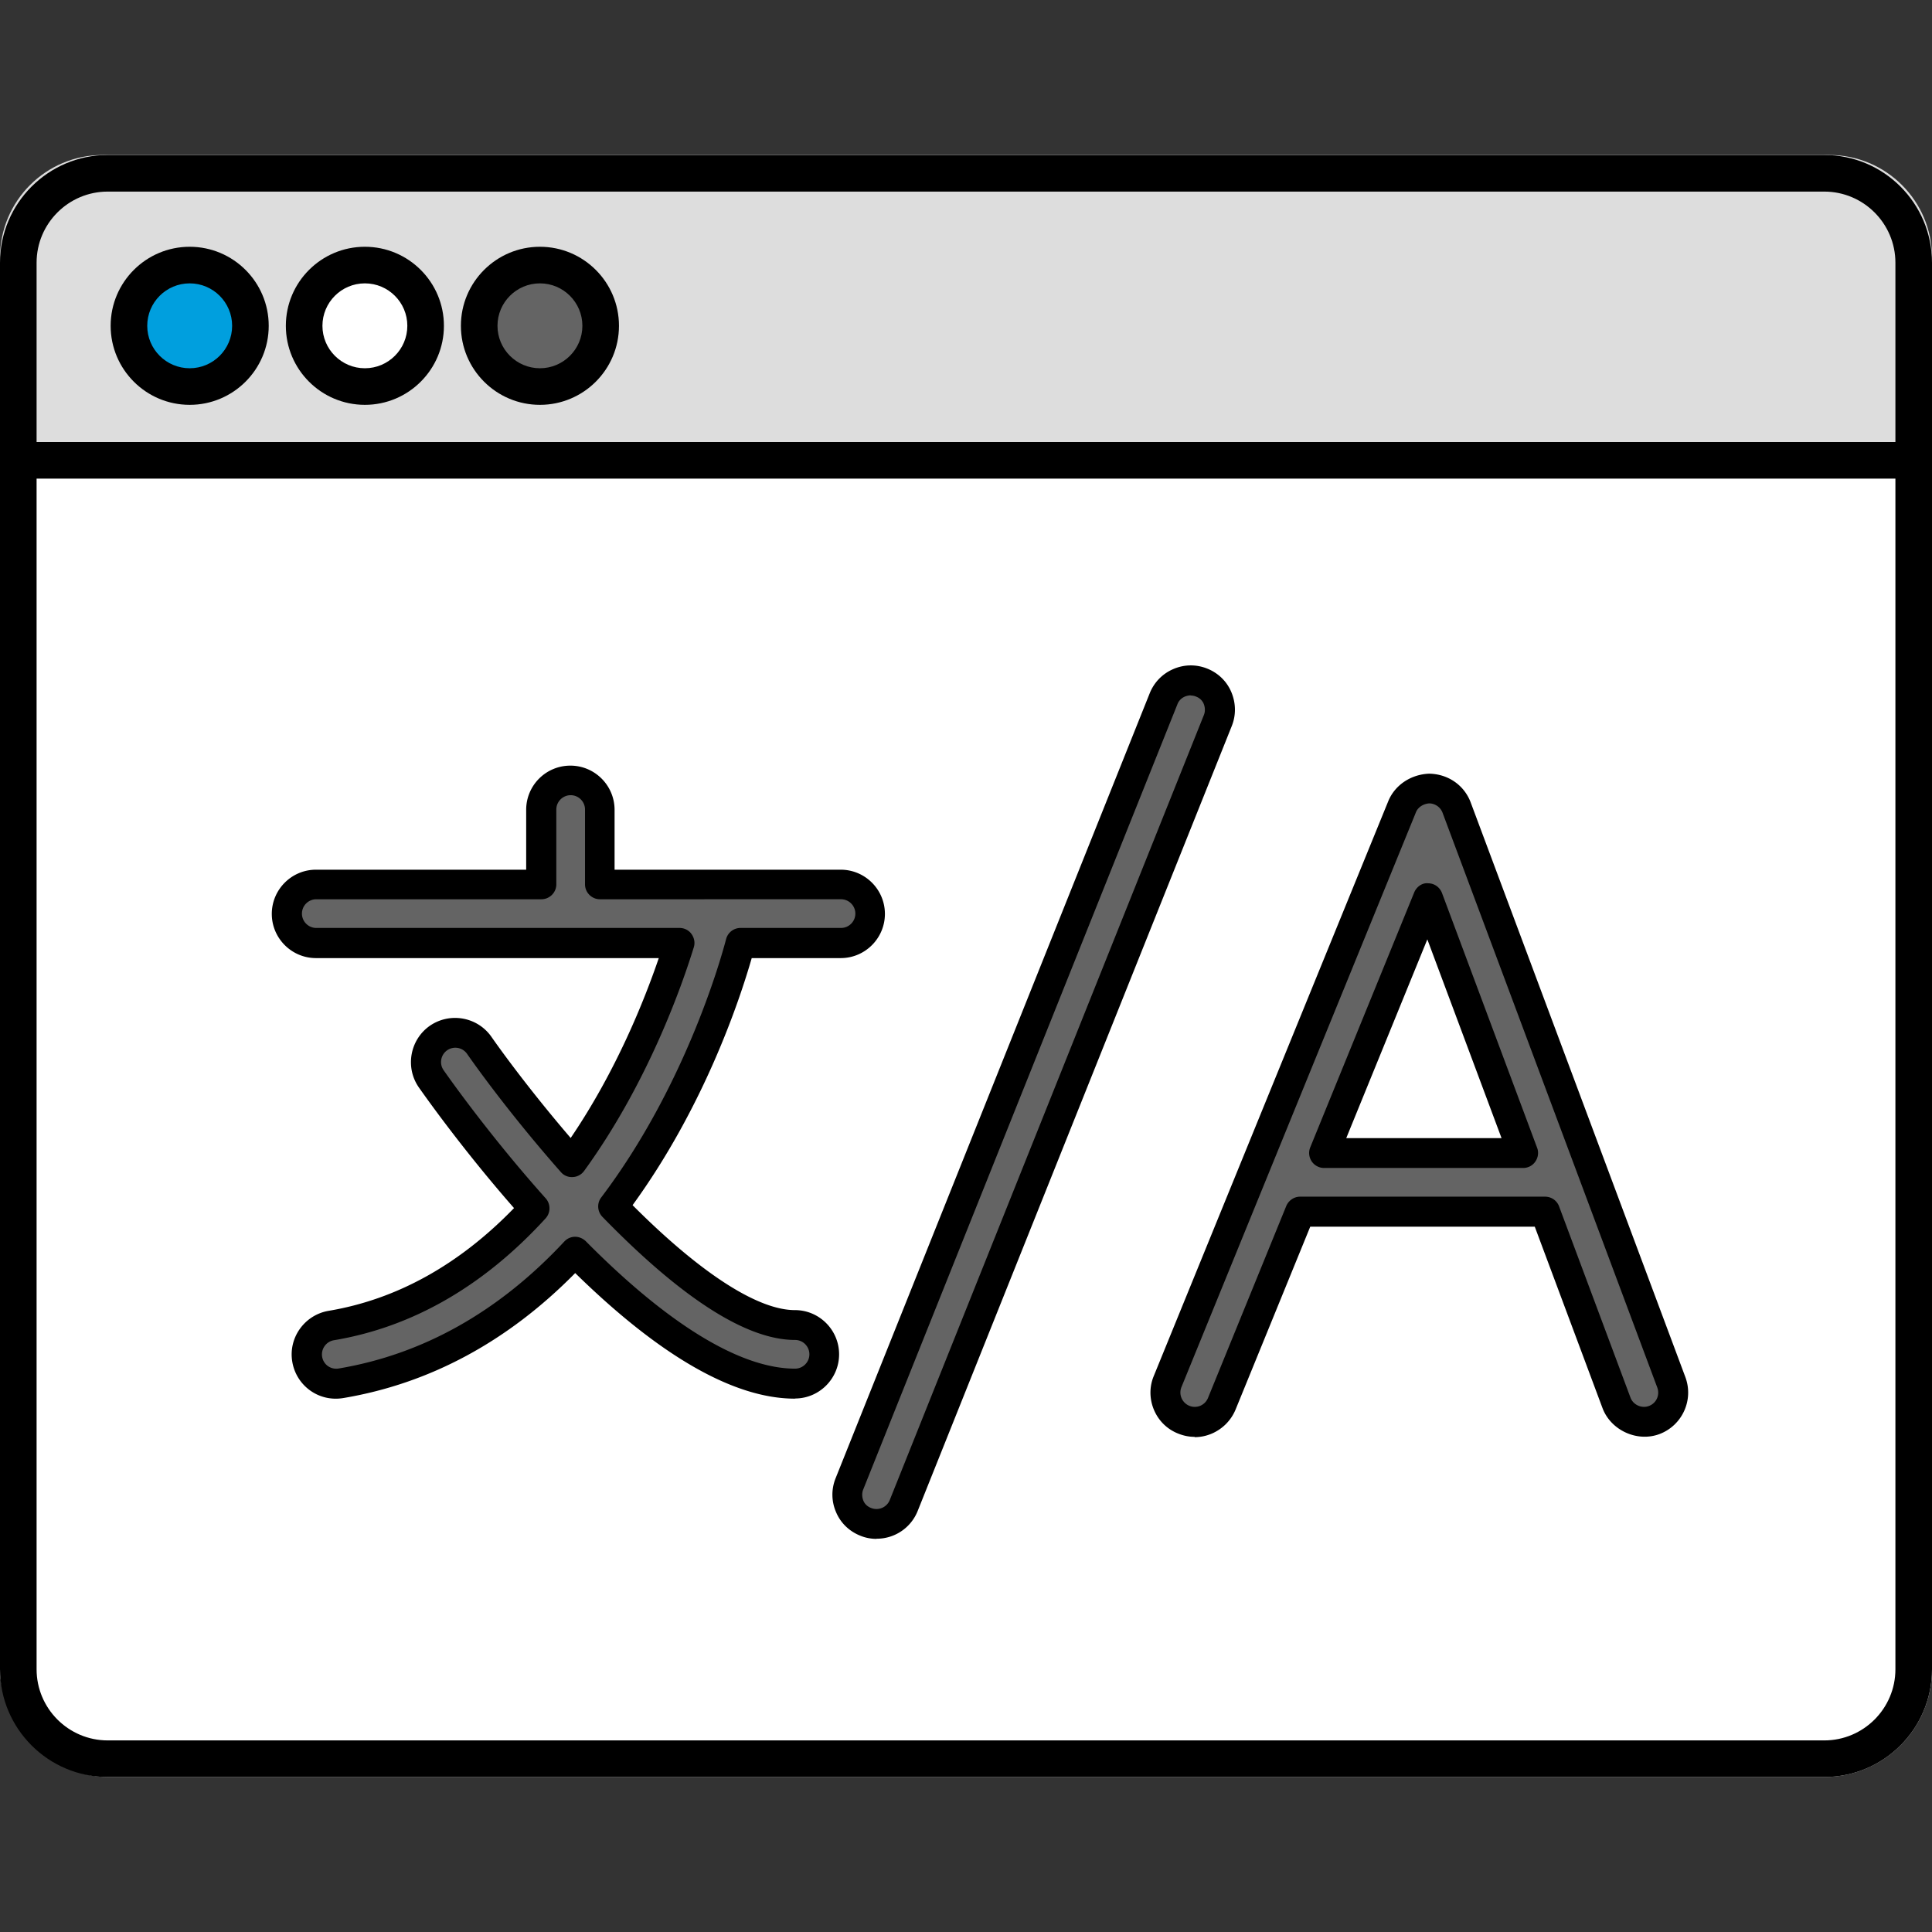 <svg xmlns="http://www.w3.org/2000/svg" id="_レイヤー_2" data-name="レイヤー 2" viewBox="0 0 132 132"><rect x="0" y="0" width="132" height="132" fill="#333333" stroke="none"/><defs><style>.cls-2{fill:#fff}.cls-3{fill:#646464}</style></defs><g id="_レイヤー_1-2" data-name="レイヤー 1"><path d="M0 0h132v132H0z" style="fill:none"/><rect width="132" height="110.82" y="10.59" class="cls-2" rx="7.36" ry="7.36"/><path d="M7 10.59h118c3.86 0 7 3.14 7 7v14.3H0v-14.3c0-3.86 3.14-7 7-7Z" style="fill:#ddd"/><path d="M124.64 13.09c2.68 0 4.86 2.18 4.86 4.86v96.1c0 2.68-2.18 4.86-4.86 4.86H7.36c-2.68 0-4.86-2.18-4.86-4.86v-96.1c0-2.68 2.18-4.86 4.86-4.86h117.28m0-2.5H7.36C3.3 10.59 0 13.89 0 17.95v96.1c0 4.06 3.3 7.36 7.36 7.36h117.28c4.07 0 7.36-3.3 7.36-7.36v-96.1c0-4.07-3.3-7.36-7.36-7.36Z"/><path d="M130.66 32.7H1.63a1.25 1.25 0 0 1 0-2.5h129.03a1.25 1.25 0 0 1 0 2.5Z"/><path d="M82.09 46.63c-1.02-.41-2.19.09-2.6 1.11l-21.46 53.63c-.41 1.03.09 2.19 1.11 2.6.24.1.49.14.74.14.79 0 1.54-.48 1.86-1.26L83.2 49.22c.41-1.03-.09-2.19-1.11-2.6ZM114.18 94.44 99.51 55.17a2 2 0 0 0-1.84-1.3c-.81.03-1.57.48-1.88 1.24L79.77 94.38c-.42 1.02.07 2.19 1.1 2.61 1.02.42 2.19-.07 2.61-1.1l5.35-13.12h16.73l4.88 13.07c.3.8 1.06 1.3 1.87 1.3.23 0 .47-.04.7-.13a1.999 1.999 0 0 0 1.17-2.57ZM90.45 78.77l7.1-17.41 6.5 17.41h-13.6ZM57.44 64.44c1.1 0 2-.9 2-2s-.9-2-2-2H40.97v-5.11c0-1.1-.9-2-2-2s-2 .9-2 2v5.11H21.59c-1.1 0-2 .9-2 2s.9 2 2 2h24.82c-.84 2.74-3.1 9.14-7.34 14.96-2.7-3.07-5-6.08-6.34-7.99-.63-.9-1.88-1.12-2.79-.49-.9.63-1.13 1.88-.49 2.79.63.9 3.35 4.72 7.04 8.85-3.53 3.86-8.09 7.04-13.88 8.01a1.995 1.995 0 0 0-1.64 2.3c.16.98 1.01 1.67 1.97 1.67.11 0 .22 0 .33-.03 6.76-1.13 12-4.69 16-8.99 4.66 4.71 10.23 9.02 15.02 9.02 1.1 0 2-.9 2-2s-.9-2-2-2c-3.5 0-8.2-3.75-12.43-8.1 5.67-7.49 8.16-15.96 8.71-18h6.86Z" class="cls-3"/><path d="M59.89 105.14c-.38 0-.76-.07-1.12-.22-.75-.3-1.34-.87-1.65-1.61-.32-.74-.33-1.56-.03-2.31l21.46-53.63c.3-.75.87-1.34 1.62-1.66.74-.32 1.56-.33 2.31-.03.75.3 1.34.87 1.65 1.61s.33 1.56.03 2.31L62.7 103.23a3.01 3.01 0 0 1-2.81 1.9Zm21.46-57.63c-.13 0-.26.03-.39.08-.24.1-.43.29-.52.54l-21.46 53.63c-.1.24-.09.51 0 .75s.29.43.54.52a.978.978 0 0 0 1.27-.54l21.46-53.63c.1-.24.09-.51 0-.75s-.29-.43-.54-.52a.922.922 0 0 0-.36-.07ZM81.62 98.17c-.39 0-.77-.08-1.14-.23-.75-.3-1.33-.88-1.64-1.62-.31-.74-.32-1.57-.01-2.31l16.02-39.27c.45-1.1 1.54-1.83 2.79-1.88 1.3.02 2.4.79 2.84 1.96l14.67 39.27c.58 1.56-.21 3.3-1.77 3.89-1.53.57-3.32-.26-3.89-1.77l-4.63-12.4H89.52l-5.1 12.49c-.31.75-.89 1.33-1.63 1.65-.38.16-.77.24-1.17.24Zm7.21-16.41h16.73c.43 0 .81.26.96.66l4.88 13.07c.18.49.76.76 1.26.57.51-.19.76-.75.57-1.26L98.56 55.53a.984.984 0 0 0-.9-.64c-.39.02-.78.25-.92.61L80.72 94.77A.983.983 0 0 0 82 96.05c.24-.1.43-.29.53-.53l5.35-13.12c.16-.38.53-.64.95-.64Zm15.24-1.96h-13.6a1.024 1.024 0 0 1-.95-1.41l7.1-17.41c.16-.39.55-.68.96-.63.42 0 .79.27.94.66l6.5 17.41c.12.31.07.67-.12.94-.19.28-.5.44-.84.44Zm-12.09-2.04h10.61l-5.07-13.58-5.54 13.58ZM54.31 95.56c-4.15 0-9.2-2.89-15.01-8.58-4.61 4.68-9.94 7.55-15.85 8.54-1.69.28-3.21-.86-3.48-2.48-.28-1.64.84-3.2 2.48-3.48 4.65-.78 8.91-3.14 12.67-7.02-3.47-3.96-6-7.53-6.5-8.24-.95-1.36-.62-3.25.74-4.21 1.37-.95 3.25-.62 4.21.74.57.82 2.54 3.56 5.42 6.92 3.14-4.62 5.06-9.48 6.02-12.29H21.59c-1.67 0-3.02-1.36-3.02-3.02s1.35-3.02 3.02-3.02h14.36v-4.09c0-1.67 1.35-3.02 3.02-3.02s3.02 1.36 3.02 3.02v4.09h15.45c1.67 0 3.02 1.36 3.02 3.02s-1.35 3.02-3.02 3.02h-6.08c-.86 2.99-3.28 10.19-8.14 16.88 4.62 4.63 8.54 7.17 11.09 7.17 1.67 0 3.02 1.36 3.02 3.02s-1.35 3.02-3.02 3.02ZM39.29 84.5c.27 0 .53.11.73.3 5.64 5.7 10.58 8.71 14.3 8.71.54 0 .98-.44.98-.98s-.44-.98-.98-.98c-3.31 0-7.73-2.83-13.16-8.41-.35-.36-.39-.93-.08-1.33 5.63-7.44 8.1-16 8.53-17.65.12-.45.52-.76.99-.76h6.86c.54 0 .98-.44.98-.98s-.44-.98-.98-.98H40.99c-.56 0-1.02-.46-1.02-1.02v-5.11c0-.54-.44-.98-.98-.98s-.98.44-.98.98v5.11c0 .56-.46 1.02-1.02 1.02H21.61c-.54 0-.98.44-.98.98s.44.98.98.98h24.82c.32 0 .63.15.82.42s.25.6.15.91c-.8 2.59-3.12 9.25-7.49 15.27-.18.25-.47.41-.78.42a.98.98 0 0 1-.81-.34c-3.41-3.87-5.77-7.16-6.41-8.08a.978.978 0 0 0-1.36-.24c-.44.31-.55.92-.24 1.36.51.73 3.26 4.6 6.97 8.75.35.39.35.98 0 1.37-4.22 4.62-9.09 7.43-14.47 8.33-.53.09-.89.6-.8 1.13.09.53.58.89 1.13.8 5.77-.97 10.96-3.89 15.42-8.68.19-.2.45-.32.73-.32h.02Z"/><circle cx="12.96" cy="22.26" r="4.15" style="fill:#009fde"/><circle cx="24.93" cy="22.26" r="4.15" class="cls-2"/><circle cx="36.89" cy="22.26" r="4.15" class="cls-3"/><path d="M12.96 27.66c-2.98 0-5.4-2.42-5.4-5.4s2.42-5.4 5.4-5.4 5.4 2.42 5.4 5.4-2.42 5.4-5.4 5.4Zm0-8.3c-1.6 0-2.9 1.3-2.9 2.9s1.3 2.9 2.9 2.9 2.9-1.3 2.9-2.9-1.3-2.9-2.9-2.9ZM24.93 27.66c-2.98 0-5.4-2.42-5.4-5.4s2.42-5.4 5.4-5.4 5.4 2.42 5.4 5.4-2.42 5.4-5.4 5.4Zm0-8.3c-1.6 0-2.9 1.3-2.9 2.9s1.3 2.9 2.9 2.9 2.9-1.3 2.9-2.9-1.3-2.9-2.9-2.9ZM36.89 27.66c-2.98 0-5.4-2.42-5.4-5.4s2.42-5.4 5.4-5.4 5.4 2.42 5.4 5.4-2.42 5.4-5.4 5.4Zm0-8.3c-1.6 0-2.9 1.3-2.9 2.9s1.3 2.9 2.9 2.9 2.9-1.3 2.9-2.9-1.3-2.9-2.9-2.9Z"/></g></svg>